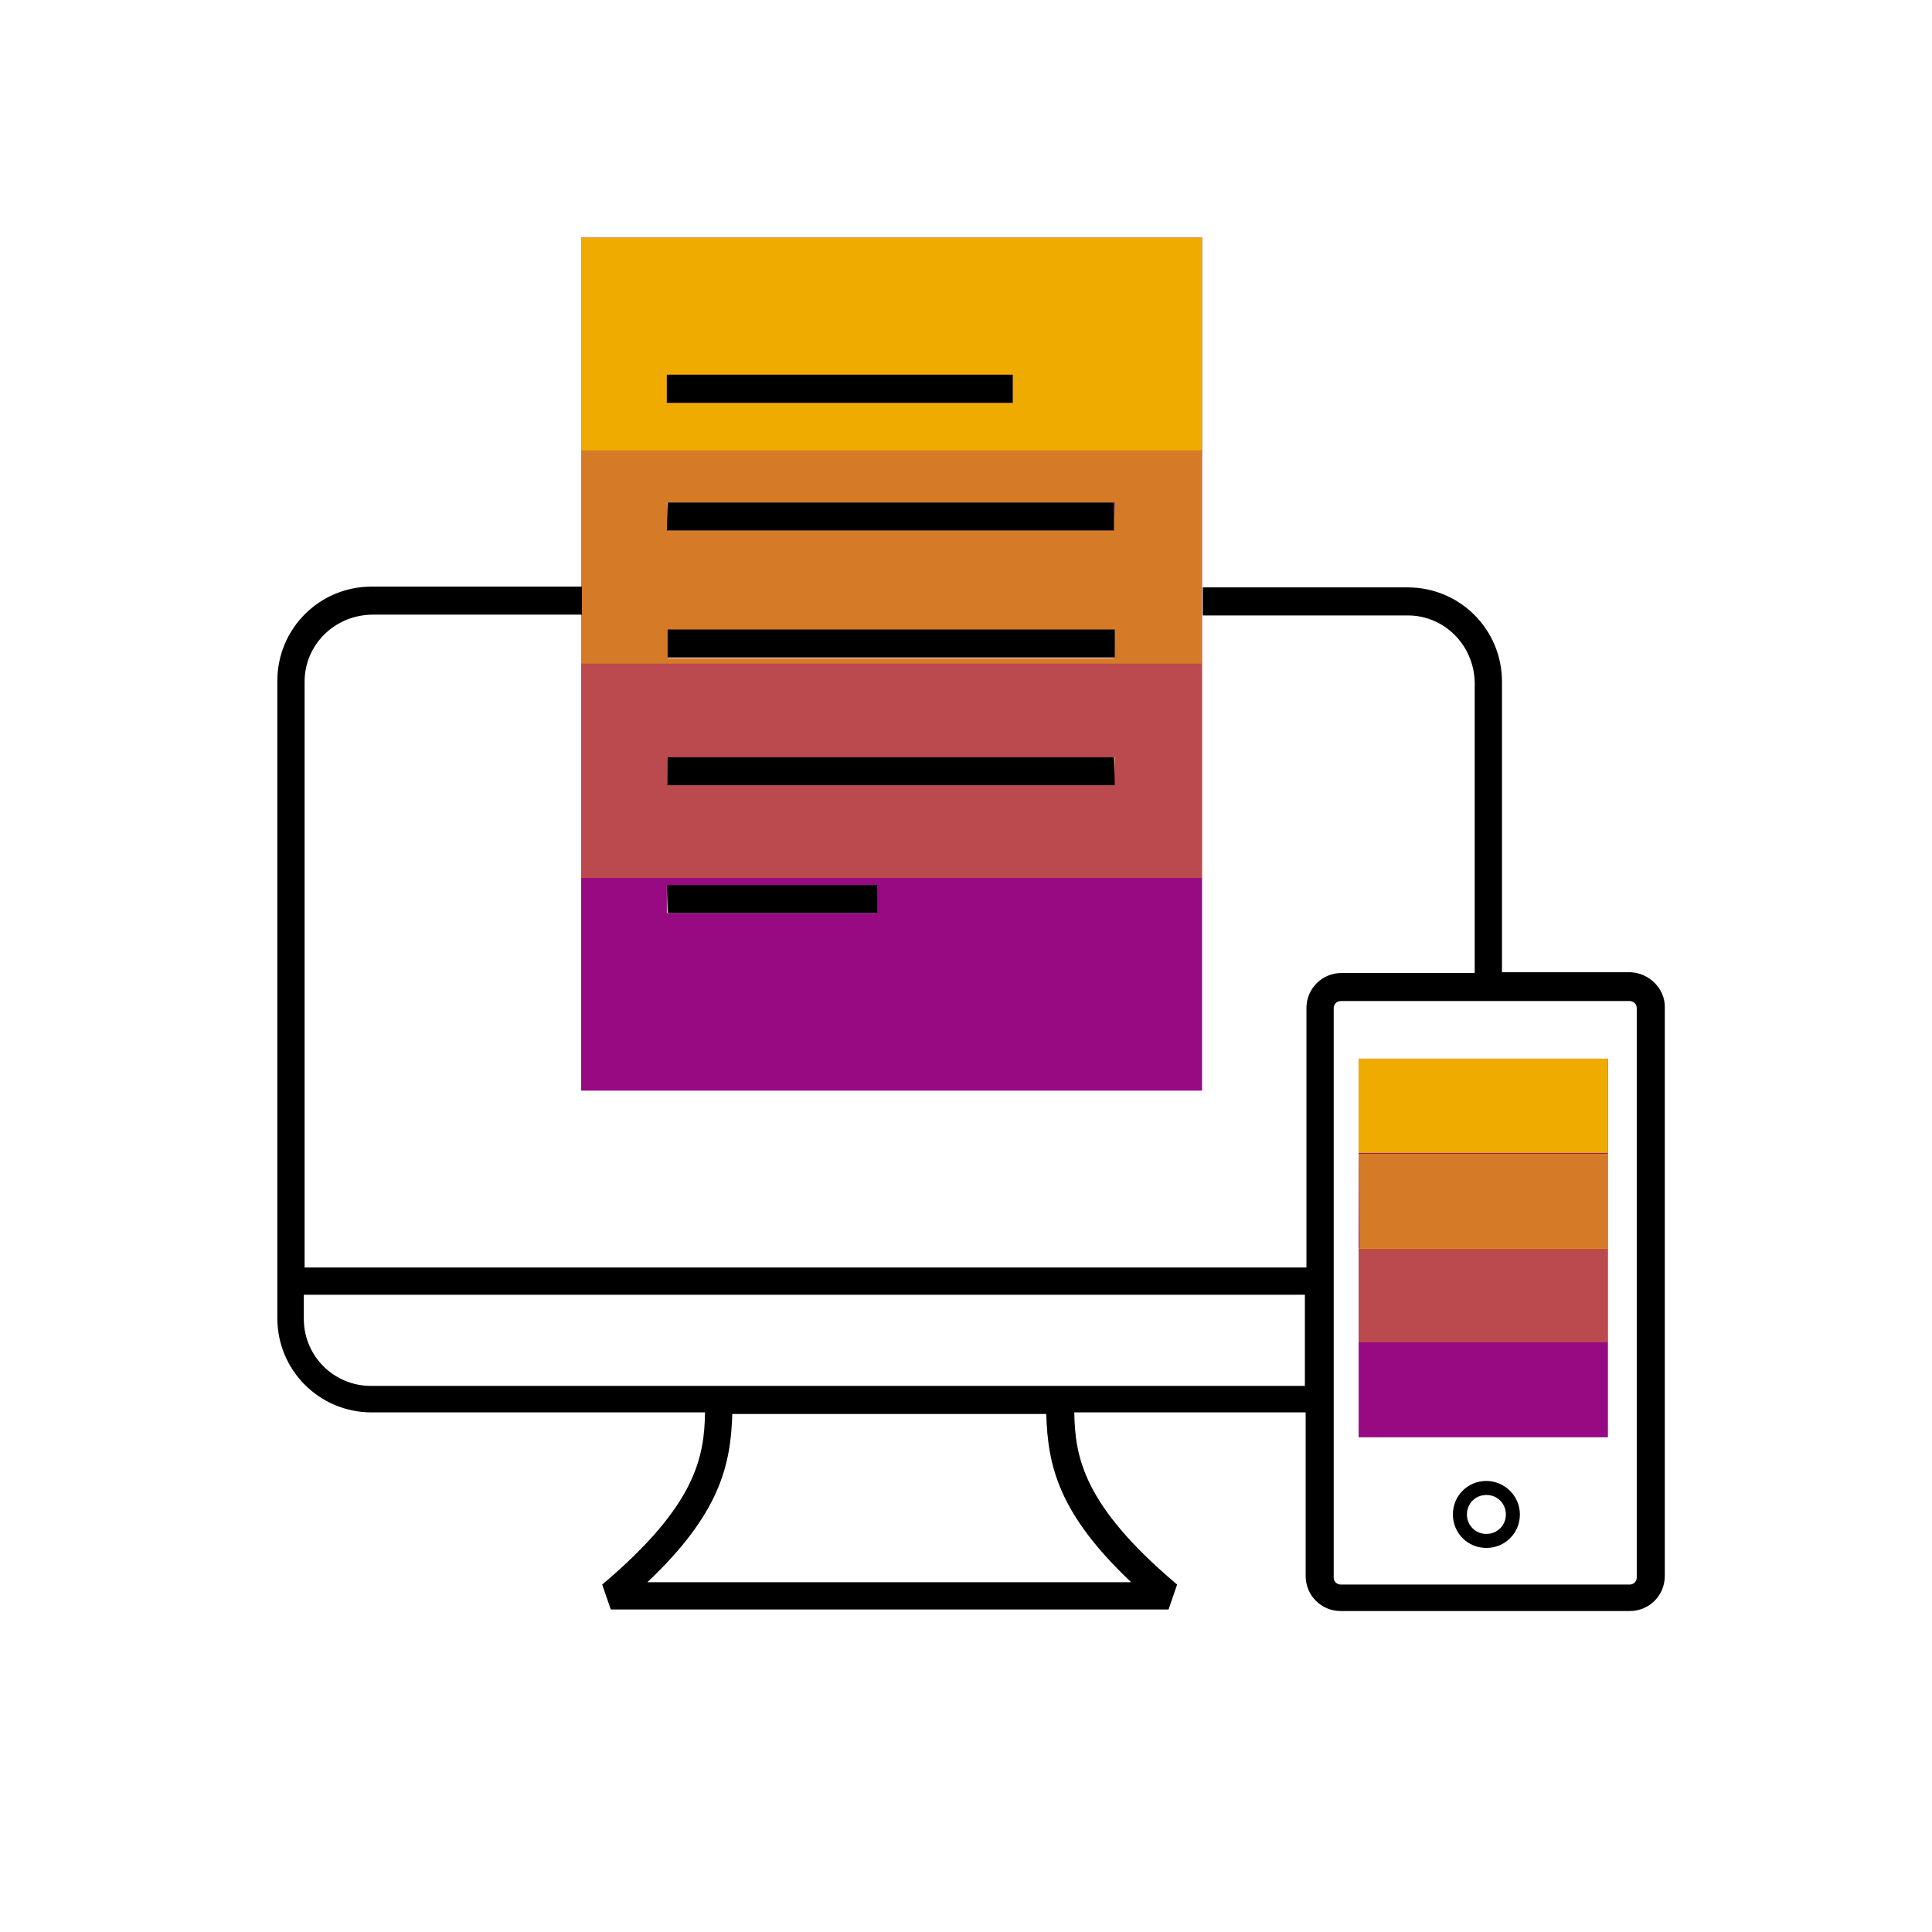 <?xml version="1.0" encoding="utf-8"?>
<!-- Generator: Adobe Illustrator 28.1.0, SVG Export Plug-In . SVG Version: 6.00 Build 0)  -->
<svg version="1.1" id="レイヤー_1" xmlns="http://www.w3.org/2000/svg" xmlns:xlink="http://www.w3.org/1999/xlink" x="0px"
	 y="0px" width="248px" height="248px" viewBox="0 0 248 248" style="enable-background:new 0 0 248 248;" xml:space="preserve">
<style type="text/css">
	.st0{fill:#970A82;}
	.st1{fill:#F0AB00;}
	.st2{opacity:0.7;fill:#F0AB00;enable-background:new    ;}
	.st3{opacity:0.4;fill:#F0AB00;enable-background:new    ;}
</style>
<g id="color_band">
	<path class="st0" d="M154.4,30.5H74.6V140h79.7V30.5z M85.6,48.1H130v3.6H85.6V48.1z M85.6,64.5H143v3.6H85.7L85.6,64.5z
		 M112.6,117.2H85.6v-3.6h26.9V117.2z M143,100.8H85.7v-3.6h57.4L143,100.8z M143,84.5H85.7v-3.6h57.4L143,84.5z M174.4,135.9h32
		v48.6h-32L174.4,135.9z"/>
</g>
<g id="_100_band">
	<path class="st1" d="M74.6,30.5v27.3h79.7V30.5H74.6z M130,51.7H85.6v-3.6H130V51.7z M174.4,135.9h32v12.1h-32L174.4,135.9z"/>
</g>
<g id="_70_band">
	<path class="st2" d="M74.6,57.9v27.3h79.7V57.7H74.6L74.6,57.9z M143,84.5H85.7v-3.6h57.4L143,84.5z M143,68.1H85.7v-3.6h57.4
		L143,68.1z M174.4,148.1h32v12.2h-31.9L174.4,148.1z"/>
</g>
<g id="_40_band">
	<path class="st3" d="M174.4,160.2h32v12.1h-32V160.2z M74.6,85.2h79.7v27.5H74.6L74.6,85.2z M85.6,100.8H143v-3.6H85.7L85.6,100.8z
		"/>
</g>
<g id="outlines_--_combound_path">
	<path d="M190.8,191.9c1.4,0,2.5,1.1,2.5,2.5s-1.1,2.5-2.5,2.5s-2.5-1.1-2.5-2.5c0,0,0,0,0,0C188.3,193,189.4,191.9,190.8,191.9
		 M190.8,190.1c-2.4,0-4.3,1.9-4.3,4.3c0,2.4,1.9,4.3,4.3,4.3c2.4,0,4.3-1.9,4.3-4.3v0C195.1,192,193.1,190.1,190.8,190.1z
		 M85.6,51.7H130v-3.6H85.6V51.7z M85.6,68.1H143v-3.6H85.7L85.6,68.1z M143,97.2H85.7v3.6h57.4L143,97.2z M85.7,117.2h26.9v-3.6
		h-27L85.7,117.2z M85.7,84.4h57.4v-3.6H85.7L85.7,84.4z M209.3,124.8h-16.5V87.5c0-6.7-5.4-12.1-12.1-12.1h-26.3V79h26.3
		c4.7,0,8.5,3.8,8.6,8.6v37.3h-17.1c-2.5,0-4.5,2-4.5,4.5v33.3H39.1V87.5c0-4.7,3.8-8.5,8.6-8.6h27v-3.6h-27
		c-6.7,0-12.1,5.4-12.1,12.1v81.8c0,6.7,5.4,12.1,12.1,12.1h42.8c-0.1,5.7-1.1,11.9-13.2,22.1l1.1,3.2h71.6l1.1-3.2
		c-12.1-10.2-13.1-16.4-13.2-22.1h29.7v21c0,2.5,2,4.5,4.5,4.5h37.1c2.5,0,4.5-2,4.5-4.5v-73.1C213.7,126.9,211.7,124.9,209.3,124.8
		C209.2,124.8,209.2,124.8,209.3,124.8L209.3,124.8z M145.2,203.1H83.1c9.3-8.8,10.7-15,10.9-21.6h40.3
		C134.5,188.2,135.9,194.3,145.2,203.1z M47.6,177.9c-4.7,0-8.6-3.8-8.6-8.6v-3.1h128.5v11.7H47.6z M210.1,202.5
		c0,0.5-0.4,0.9-0.9,0.9h-37.1c-0.5,0-0.9-0.4-0.9-0.9v-73.1c0-0.5,0.4-0.9,0.9-0.9h37.1c0.5,0,0.9,0.4,0.9,0.9L210.1,202.5z"/>
</g>
</svg>
